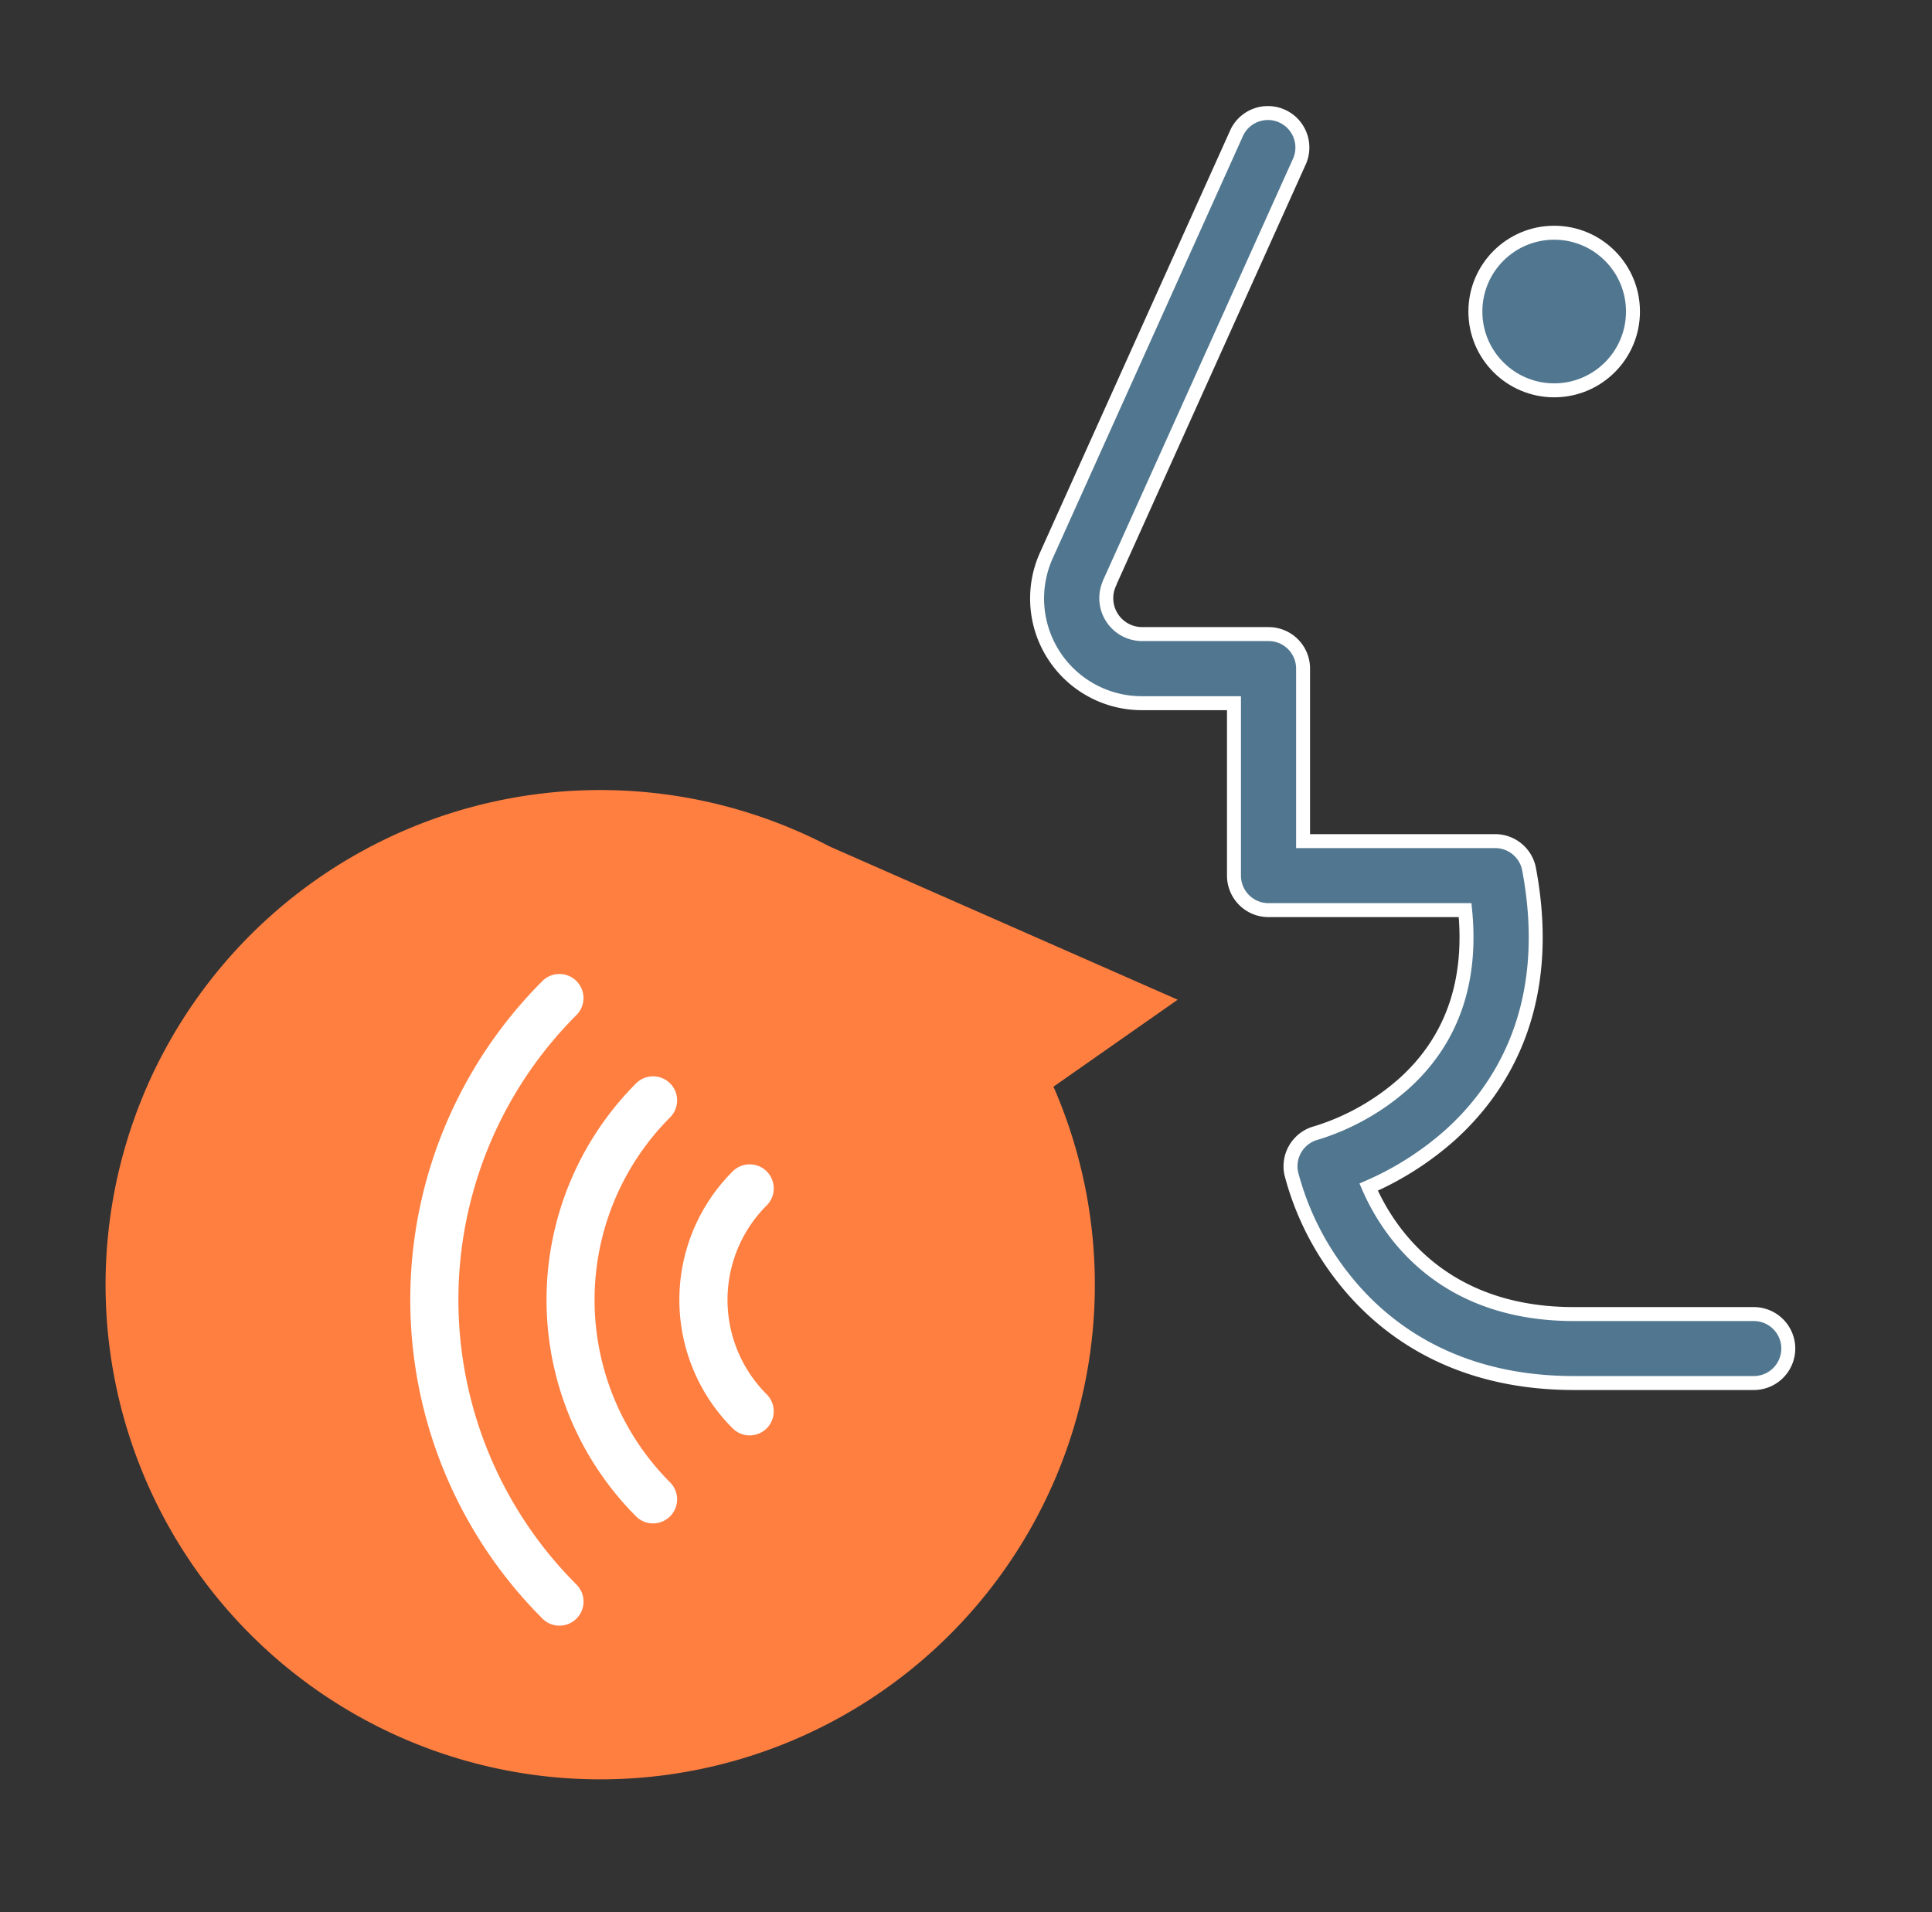 <svg id="Layer_1" data-name="Layer 1" xmlns="http://www.w3.org/2000/svg" viewBox="0 0 553.59 547.84"><rect x="0" y="0" width="553.59" height="547.84" fill="#333333" stroke="none"/><defs><style>.cls-1{fill:#ff7f41;}.cls-2{fill:#fff;}.cls-3{fill:#517790;stroke:#fff;stroke-miterlimit:10;stroke-width:4px;}</style></defs><path class="cls-1" d="M301.86,311.36l35.59-24.92-99.74-43.91a141.73,141.73,0,1,0,64.15,68.83Z"/><path class="cls-2" d="M160.29,465.79A6.9,6.9,0,0,0,165.17,454a115.3,115.3,0,0,1,0-163.16,6.89,6.89,0,0,0-9.75-9.75,129.09,129.09,0,0,0,0,182.66A6.86,6.86,0,0,0,160.29,465.79Z"/><path class="cls-2" d="M187.13,436.49A6.89,6.89,0,0,0,192,424.73a74,74,0,0,1,0-104.57,6.89,6.89,0,0,0-9.74-9.75,87.82,87.82,0,0,0,0,124.07A6.87,6.87,0,0,0,187.13,436.49Z"/><path class="cls-2" d="M214.81,411.27a6.89,6.89,0,0,0,4.88-11.76,38.23,38.23,0,0,1,0-54.13,6.89,6.89,0,0,0-9.75-9.75,52,52,0,0,0,0,73.63A6.87,6.87,0,0,0,214.81,411.27Z"/><path class="cls-3" d="M502.49,396.27H451c-35,0-55.12-16.24-65.89-29.86A81.3,81.3,0,0,1,370,336.25a9.88,9.88,0,0,1,7.24-11.66,68,68,0,0,0,25.45-14.48c13.41-12.32,19.15-28.89,17.12-49.34H363.46a9.88,9.88,0,0,1-9.88-9.89v-49.4H327.23a30,30,0,0,1-27.29-42.6l54.51-121a9.88,9.88,0,0,1,18,8.12L317.94,167l0,.09a10.28,10.28,0,0,0,9.33,14.59h36.23a9.88,9.88,0,0,1,9.88,9.88V241h55.05a9.89,9.89,0,0,1,9.71,8.06c7.41,39.52-8.25,63.26-22.7,76.23a87.9,87.9,0,0,1-23.27,14.84c5.57,12.83,21,36.38,58.84,36.38h51.52a9.88,9.88,0,1,1,0,19.76Z"/><circle class="cls-3" cx="445.33" cy="89.26" r="22.58"/></svg>